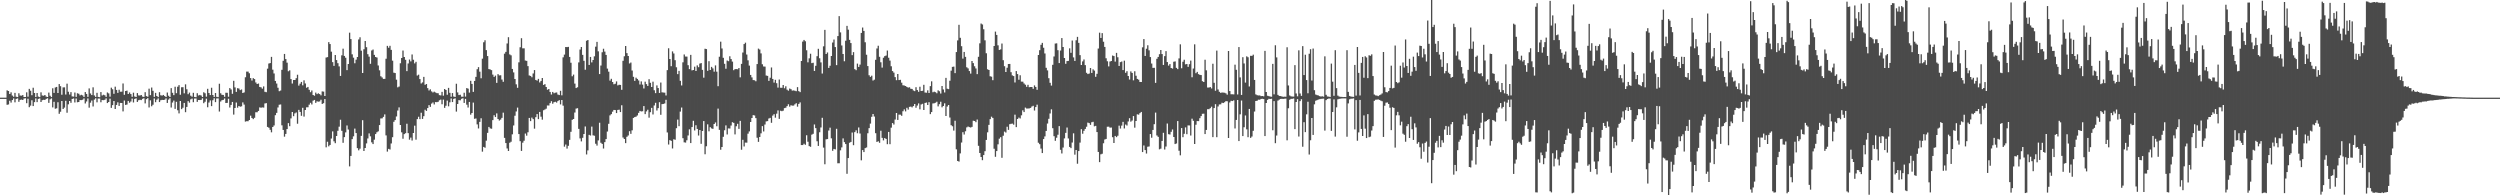 <svg xmlns="http://www.w3.org/2000/svg" width="1920" height="150"><path d="M0 75.000h1v1.000H0zM1 75.000h1v1.000H1zM2 75.000h1v1.000H2zM3 75.000h1v1.000H3zM4 75.000h1v1.000H4zM5 69.374h1v11.135H5zM6 69.900h1v10.316H6zM7 72.184h1v5.196H7zM8 70.925h1v7.886H8zM9 73.368h1v3.508H9zM10 74.284h1v1.296H10zM11 71.333h1v7.265H11zM12 74.273h1v1.674H12zM13 74.561h1v1.000H13zM14 71.621h1v6.574H14zM15 73.389h1v3.331H15zM16 73.482h1v3.021H16zM17 73.024h1v3.782H17zM18 74.474h1v1.206H18zM19 74.479h1v1.000H19zM20 70.921h1v8.332H20zM21 74.251h1v1.579H21zM22 68.269h1v14.047H22zM23 69.690h1v11.422H23zM24 73.098h1v3.906H24zM25 67.401h1v14.069H25zM26 71.441h1v7.000H26zM27 74.475h1v1.083H27zM28 71.424h1v7.007H28zM29 74.183h1v1.771H29zM30 74.585h1v1.000H30zM31 70.904h1v7.415H31zM32 73.307h1v3.639H32zM33 73.528h1v3.127H33zM34 72.953h1v3.819H34zM35 74.186h1v1.721H35zM36 74.481h1v1.000H36zM37 71.139h1v7.849H37zM38 73.527h1v2.780H38zM39 74.555h1v1.000H39zM40 67.803h1v14.690H40zM41 71.305h1v6.853H41zM42 67.161h1v16.322H42zM43 66.741h1v16.453H43zM44 71.413h1v7.104H44zM45 64.552h1v22.862H45zM46 66.196h1v19.593H46zM47 72.747h1v4.831H47zM48 67.100h1v16.588H48zM49 67.068h1v15.592H49zM50 72.607h1v4.805H50zM51 64.279h1v22.325H51zM52 70.429h1v9.683H52zM53 72.604h1v4.978H53zM54 70.749h1v8.201H54zM55 74.016h1v1.946H55zM56 74.187h1v1.453H56zM57 71.050h1v7.637H57zM58 74.399h1v1.283H58zM59 71.618h1v6.913H59zM60 72.005h1v6.321H60zM61 73.259h1v3.584H61zM62 72.800h1v4.098H62zM63 73.270h1v3.308H63zM64 74.447h1v1.105H64zM65 70.704h1v8.746H65zM66 72.134h1v5.796H66zM67 74.372h1v1.255H67zM68 67.907h1v14.795H68zM69 71.793h1v7.045H69zM70 73.025h1v4.163H70zM71 67.070h1v14.678H71zM72 73.341h1v3.174H72zM73 74.431h1v1.035H73zM74 71.274h1v7.294H74zM75 74.458h1v1.197H75zM76 74.660h1v1.000H76zM77 70.684h1v7.835H77zM78 73.294h1v3.547H78zM79 72.771h1v4.201H79zM80 73.176h1v3.470H80zM81 74.402h1v1.189H81zM82 71.004h1v8.128H82zM83 71.755h1v6.560H83zM84 74.232h1v1.526H84zM85 67.332h1v15.517H85zM86 68.550h1v12.199H86zM87 72.047h1v5.531H87zM88 66.540h1v17.177H88zM89 69.078h1v11.493H89zM90 71.345h1v7.248H90zM91 68.913h1v12.446H91zM92 70.436h1v8.595H92zM93 70.383h1v8.703H93zM94 64.108h1v21.438H94zM95 72.814h1v4.388H95zM96 69.870h1v10.699H96zM97 69.582h1v10.685H97zM98 72.170h1v5.365H98zM99 71.037h1v7.855H99zM100 72.264h1v5.734H100zM101 74.320h1v1.383H101zM102 71.164h1v7.540H102zM103 74.104h1v1.895H103zM104 74.521h1v1.000H104zM105 71.476h1v6.830H105zM106 73.291h1v3.714H106zM107 73.380h1v3.268H107zM108 72.953h1v3.926H108zM109 74.188h1v1.698H109zM110 74.470h1v1.009H110zM111 70.801h1v8.586H111zM112 73.847h1v2.299H112zM113 74.275h1v1.099H113zM114 68.087h1v14.421H114zM115 73.049h1v4.003H115zM116 67.207h1v14.422H116zM117 69.736h1v10.722H117zM118 74.376h1v1.230H118zM119 71.338h1v7.170H119zM120 73.717h1v2.834H120zM121 74.579h1v1.000H121zM122 70.811h1v7.584H122zM123 73.167h1v3.820H123zM124 73.420h1v3.273H124zM125 72.905h1v3.909H125zM126 73.804h1v2.797H126zM127 74.471h1v1.078H127zM128 71.062h1v8.010H128zM129 73.502h1v3.013H129zM130 74.482h1v1.000H130zM131 67.671h1v14.936H131zM132 71.262h1v7.498H132zM133 73.074h1v4.173H133zM134 66.629h1v16.985H134zM135 71.569h1v6.599H135zM136 66.601h1v18.101H136zM137 65.385h1v21.707H137zM138 72.771h1v4.786H138zM139 67.010h1v16.799H139zM140 66.981h1v15.742H140zM141 71.693h1v7.368H141zM142 64.761h1v21.409H142zM143 68.558h1v13.543H143zM144 72.325h1v5.325H144zM145 71.104h1v7.754H145zM146 73.493h1v2.823H146zM147 74.221h1v1.501H147zM148 71.252h1v7.262H148zM149 74.424h1v1.224H149zM150 74.643h1v1.000H150zM151 71.563h1v6.692H151zM152 73.322h1v3.465H152zM153 72.904h1v3.937H153zM154 73.354h1v3.344H154zM155 74.473h1v1.051H155zM156 70.884h1v8.376H156zM157 71.634h1v6.483H157zM158 74.226h1v1.534H158zM159 68.185h1v14.214H159zM160 71.404h1v7.325H160zM161 73.016h1v4.091H161zM162 67.368h1v14.134H162zM163 72.985h1v4.024H163zM164 74.448h1v1.003H164zM165 71.405h1v7.045H165zM166 74.349h1v1.281H166zM167 74.575h1v1.000H167zM168 64.302h1v21.350H168zM169 71.630h1v6.328H169zM170 72.823h1v4.147H170zM171 72.931h1v3.750H171zM172 74.318h1v1.300H172zM173 71.209h1v7.876H173zM174 71.295h1v7.687H174zM175 74.276h1v1.551H175zM176 67.640h1v14.934H176zM177 68.711h1v11.883H177zM178 72.035h1v6.266H178zM179 62.068h1v25.971H179zM180 67.112h1v15.814H180zM181 70.568h1v8.200H181zM182 67.759h1v14.936H182zM183 67.973h1v13.410H183zM184 69.218h1v12.768H184zM185 68.698h1v12.960H185zM186 71.418h1v7.244H186zM187 70.941h1v9.391H187zM188 59.359h1v34.052H188zM189 54.992h1v38.065H189zM190 55.010h1v38.127H190zM191 56.285h1v35.893H191zM192 59.948h1v28.905H192zM193 61.844h1v28.801H193zM194 60.002h1v31.471H194zM195 60.734h1v29.746H195zM196 63.353h1v22.850H196zM197 64.506h1v21.738H197zM198 64.166h1v21.016H198zM199 66.761h1v15.725H199zM200 67.055h1v15.675H200zM201 68.110h1v14.368H201zM202 66.375h1v16.244H202zM203 70.527h1v8.957H203zM204 70.795h1v8.423H204zM205 52.714h1v44.791H205zM206 48.804h1v49.297H206zM207 48.428h1v51.237H207zM208 43.687h1v57.922H208zM209 53.519h1v44.006H209zM210 56.396h1v39.966H210zM211 62.138h1v26.335H211zM212 64.130h1v22.555H212zM213 67.385h1v15.130H213zM214 70.027h1v10.384H214zM215 69.552h1v10.670H215zM216 53.584h1v42.658H216zM217 46.688h1v53.095H217zM218 41.431h1v63.505H218zM219 45.382h1v57.479H219zM220 48.120h1v51.010H220zM221 54.733h1v39.822H221zM222 54.027h1v42.885H222zM223 60.743h1v30.210H223zM224 64.178h1v21.827H224zM225 61.420h1v27.824H225zM226 61.438h1v25.675H226zM227 60.041h1v26.355H227zM228 57.384h1v37.645H228zM229 65.753h1v18.633H229zM230 64.278h1v21.665H230zM231 62.947h1v25.966H231zM232 65.548h1v17.233H232zM233 61.708h1v27.849H233zM234 64.089h1v20.398H234zM235 67.388h1v15.022H235zM236 66.747h1v15.613H236zM237 68.963h1v11.401H237zM238 70.816h1v8.140H238zM239 69.470h1v10.767H239zM240 72.971h1v4.353H240zM241 73.539h1v3.198H241zM242 71.138h1v7.856H242zM243 72.297h1v5.518H243zM244 71.696h1v6.405H244zM245 72.221h1v5.692H245zM246 73.235h1v3.373H246zM247 70.190h1v9.626H247zM248 70.350h1v8.900H248zM249 73.748h1v2.326H249zM250 44.203h1v68.949H250zM251 43.876h1v64.969H251zM252 32.350h1v80.054H252zM253 33.857h1v77.428H253zM254 39.672h1v66.697H254zM255 47.701h1v53.209H255zM256 50.583h1v57.973H256zM257 42.259h1v67.729H257zM258 46.124h1v58.336H258zM259 48.532h1v51.921H259zM260 50.988h1v46.271H260zM261 58.295h1v33.672H261zM262 42.500h1v57.948H262zM263 37.356h1v72.324H263zM264 42.974h1v62.359H264zM265 44.329h1v57.362H265zM266 53.873h1v42.502H266zM267 49.149h1v50.307H267zM268 25.107h1v102.665H268zM269 29.997h1v89.749H269zM270 41.749h1v65.093H270zM271 44.286h1v60.424H271zM272 48.609h1v50.139H272zM273 45.826h1v56.361H273zM274 43.772h1v69.977H274zM275 30.304h1v85.143H275zM276 28.618h1v85.554H276zM277 38.921h1v65.434H277zM278 56.057h1v36.234H278zM279 37.839h1v78.154H279zM280 31.485h1v82.179H280zM281 36.264h1v73.867H281zM282 41.646h1v64.685H282zM283 43.504h1v58.931H283zM284 48.997h1v55.702H284zM285 38.778h1v70.515H285zM286 38.027h1v72.598H286zM287 42.128h1v65.147H287zM288 43.785h1v59.160H288zM289 44.170h1v57.400H289zM290 50.256h1v50.628H290zM291 54.019h1v42.045H291zM292 58.551h1v32.450H292zM293 59.471h1v31.400H293zM294 60.608h1v29.122H294zM295 60.587h1v27.271H295zM296 45.086h1v58.875H296zM297 35.234h1v81.218H297zM298 36.671h1v77.678H298zM299 35.150h1v79.675H299zM300 38.302h1v71.888H300zM301 46.573h1v58.799H301zM302 55.832h1v37.702H302zM303 56.123h1v36.083H303zM304 61.184h1v28.236H304zM305 67.083h1v17.805H305zM306 66.468h1v16.025H306zM307 48.582h1v47.414H307zM308 44.533h1v57.112H308zM309 38.796h1v67.762H309zM310 43.783h1v59.212H310zM311 45.929h1v56.363H311zM312 54.650h1v40.360H312zM313 48.739h1v53.503H313zM314 45.711h1v61.532H314zM315 47.144h1v58.556H315zM316 41.838h1v66.067H316zM317 45.888h1v56.237H317zM318 48.711h1v47.796H318zM319 47.448h1v59.841H319zM320 58.036h1v33.470H320zM321 57.337h1v32.323H321zM322 60.701h1v30.818H322zM323 64.106h1v22.450H323zM324 63.276h1v28.041H324zM325 59.040h1v30.182H325zM326 65.135h1v19.122H326zM327 64.502h1v20.713H327zM328 67.671h1v15.320H328zM329 69.484h1v11.283H329zM330 68.632h1v13.459H330zM331 70.173h1v9.411H331zM332 71.035h1v7.644H332zM333 70.408h1v9.801H333zM334 71.037h1v7.365H334zM335 71.521h1v6.978H335zM336 71.636h1v6.561H336zM337 73.057h1v3.973H337zM338 73.286h1v3.225H338zM339 70.530h1v9.566H339zM340 73.488h1v3.019H340zM341 68.347h1v14.489H341zM342 69.129h1v12.097H342zM343 72.777h1v4.507H343zM344 67.493h1v14.161H344zM345 71.254h1v7.318H345zM346 74.312h1v1.319H346zM347 71.493h1v6.869H347zM348 74.138h1v1.806H348zM349 74.461h1v1.073H349zM350 64.298h1v21.405H350zM351 70.962h1v8.893H351zM352 73.005h1v3.893H352zM353 72.738h1v4.314H353zM354 74.220h1v1.674H354zM355 74.303h1v1.182H355zM356 71.235h1v7.833H356zM357 74.205h1v1.706H357zM358 67.647h1v12.758H358zM359 68.116h1v14.461H359zM360 71.104h1v7.199H360zM361 62.048h1v26.009H361zM362 64.468h1v22.307H362zM363 70.554h1v8.223H363zM364 62.173h1v29.054H364zM365 59.030h1v31.931H365zM366 53.139h1v42.415H366zM367 51.536h1v47.114H367zM368 55.060h1v38.547H368zM369 60.118h1v30.733H369zM370 45.034h1v71.422H370zM371 32.476h1v80.366H371zM372 30.903h1v82.560H372zM373 38.491h1v69.544H373zM374 43.056h1v58.979H374zM375 53.044h1v44.456H375zM376 53.348h1v45.242H376zM377 53.848h1v45.006H377zM378 57.298h1v34.949H378zM379 59.034h1v29.510H379zM380 58.039h1v31.855H380zM381 63.653h1v23.446H381zM382 56.915h1v34.490H382zM383 57.895h1v34.655H383zM384 57.780h1v34.068H384zM385 61.087h1v29.442H385zM386 62.836h1v23.710H386zM387 41.192h1v64.676H387zM388 39.832h1v70.052H388zM389 33.372h1v80.652H389zM390 28.561h1v87.390H390zM391 41.783h1v67.838H391zM392 42.498h1v66.351H392zM393 52.916h1v50.236H393zM394 55.618h1v40.756H394zM395 60.679h1v28.191H395zM396 64.787h1v20.835H396zM397 67.433h1v15.221H397zM398 47.887h1v55.070H398zM399 36.306h1v72.114H399zM400 29.328h1v86.583H400zM401 37.130h1v72.458H401zM402 37.135h1v70.971H402zM403 46.481h1v56.059H403zM404 46.756h1v57.412H404zM405 50.803h1v50.798H405zM406 57.965h1v32.583H406zM407 58.312h1v34.725H407zM408 59.338h1v30.964H408zM409 56.396h1v35.084H409zM410 53.819h1v44.984H410zM411 61.388h1v28.638H411zM412 61.922h1v25.662H412zM413 60.560h1v30.924H413zM414 63.323h1v22.649H414zM415 62.173h1v27.450H415zM416 59.925h1v31.969H416zM417 65.223h1v19.474H417zM418 64.611h1v19.520H418zM419 66.833h1v16.630H419zM420 68.920h1v12.057H420zM421 68.348h1v12.687H421zM422 70.589h1v8.614H422zM423 72.616h1v5.117H423zM424 70.595h1v9.068H424zM425 71.616h1v6.855H425zM426 71.164h1v6.994H426zM427 71.026h1v7.772H427zM428 72.619h1v5.008H428zM429 72.995h1v3.903H429zM430 69.714h1v10.449H430zM431 73.216h1v3.573H431zM432 44.044h1v37.085H432zM433 41.948h1v70.691H433zM434 36.072h1v74.947H434zM435 36.209h1v77.921H435zM436 35.983h1v75.998H436zM437 43.700h1v63.704H437zM438 48.198h1v53.000H438zM439 58.591h1v33.425H439zM440 57.299h1v34.085H440zM441 64.206h1v22.206H441zM442 67.622h1v15.793H442zM443 67.010h1v16.108H443zM444 47.909h1v51.049H444zM445 38.027h1v68.282H445zM446 36.071h1v72.548H446zM447 42.147h1v63.663H447zM448 46.715h1v56.181H448zM449 53.556h1v43.558H449zM450 31.279h1v87.356H450zM451 30.702h1v84.794H451zM452 49.889h1v53.697H452zM453 43.721h1v60.381H453zM454 47.911h1v49.321H454zM455 46.082h1v57.848H455zM456 43.250h1v60.980H456zM457 35.823h1v74.564H457zM458 32.161h1v79.683H458zM459 39.427h1v68.379H459zM460 56.903h1v37.357H460zM461 50.348h1v59.247H461zM462 40.134h1v70.403H462zM463 37.437h1v76.633H463zM464 39.645h1v69.497H464zM465 42.176h1v64.635H465zM466 52.689h1v48.322H466zM467 55.017h1v40.077H467zM468 61.927h1v26.689H468zM469 60.539h1v27.125H469zM470 62.976h1v22.798H470zM471 64.714h1v19.738H471zM472 64.296h1v20.220H472zM473 62.525h1v24.320H473zM474 65.591h1v18.858H474zM475 65.078h1v19.141H475zM476 65.246h1v20.803H476zM477 68.962h1v11.888H477zM478 46.704h1v58.942H478zM479 43.192h1v63.563H479zM480 35.345h1v74.585H480zM481 40.815h1v64.227H481zM482 43.023h1v61.035H482zM483 48.762h1v51.980H483zM484 48.005h1v54.779H484zM485 54.182h1v45.930H485zM486 58.964h1v31.619H486zM487 62.114h1v27.777H487zM488 59.659h1v29.924H488zM489 60.598h1v28.066H489zM490 61.791h1v24.873H490zM491 64.872h1v20.302H491zM492 62.530h1v23.056H492zM493 64.971h1v20.470H493zM494 67.922h1v13.561H494zM495 62.745h1v24.907H495zM496 64.604h1v20.952H496zM497 65.976h1v18.278H497zM498 60.829h1v29.552H498zM499 63.579h1v22.609H499zM500 66.838h1v15.982H500zM501 62.717h1v25.190H501zM502 69.330h1v11.659H502zM503 71.537h1v7.409H503zM504 65.607h1v19.285H504zM505 67.633h1v15.438H505zM506 71.390h1v7.089H506zM507 63.409h1v24.751H507zM508 70.907h1v9.073H508zM509 71.063h1v8.734H509zM510 71.157h1v8.329H510zM511 73.305h1v3.355H511zM512 53.857h1v47.899H512zM513 37.057h1v73.931H513zM514 45.333h1v62.276H514zM515 50.825h1v57.358H515zM516 39.489h1v74.523H516zM517 41.072h1v65.893H517zM518 46.242h1v61.084H518zM519 51.671h1v46.781H519zM520 56.921h1v34.929H520zM521 54.450h1v42.449H521zM522 62.045h1v23.664H522zM523 65.614h1v16.989H523zM524 47.875h1v58.238H524zM525 41.804h1v67.497H525zM526 43.417h1v66.079H526zM527 43.464h1v64.261H527zM528 50.053h1v53.984H528zM529 53.100h1v46.219H529zM530 42.116h1v67.739H530zM531 54.050h1v43.558H531zM532 53.757h1v39.023H532zM533 51.176h1v49.046H533zM534 54.547h1v41.636H534zM535 50.217h1v48.780H535zM536 51.630h1v52.445H536zM537 48.836h1v51.017H537zM538 48.424h1v62.026H538zM539 53.664h1v46.968H539zM540 59.647h1v33.351H540zM541 37.445h1v81.044H541zM542 37.673h1v74.640H542zM543 54.382h1v41.111H543zM544 46.992h1v53.872H544zM545 53.735h1v43.934H545zM546 51.364h1v47.232H546zM547 52.531h1v46.439H547zM548 55.049h1v40.188H548zM549 50.240h1v43.800H549zM550 55.052h1v41.940H550zM551 66.224h1v17.196H551zM552 43.547h1v56.209H552zM553 32.014h1v82.989H553zM554 37.223h1v75.683H554zM555 44.399h1v60.660H555zM556 49.014h1v51.005H556zM557 52.770h1v43.516H557zM558 46.475h1v56.770H558zM559 46.981h1v51.614H559zM560 43.195h1v55.528H560zM561 45.338h1v51.091H561zM562 47.293h1v46.540H562zM563 53.904h1v40.439H563zM564 53.099h1v50.107H564zM565 53.027h1v43.951H565zM566 53.208h1v41.884H566zM567 52.232h1v46.761H567zM568 59.383h1v33.445H568zM569 49.046h1v65.935H569zM570 40.321h1v67.055H570zM571 33.829h1v78.682H571zM572 32.760h1v76.752H572zM573 41.892h1v67.698H573zM574 46.356h1v56.310H574zM575 50.392h1v50.508H575zM576 57.573h1v36.103H576zM577 59.463h1v31.178H577zM578 61.488h1v26.959H578zM579 61.625h1v27.044H579zM580 62.421h1v28.301H580zM581 49.181h1v56.600H581zM582 37.321h1v71.633H582zM583 38.019h1v67.214H583zM584 41.012h1v61.412H584zM585 49.379h1v47.495H585zM586 51.058h1v49.926H586zM587 51.138h1v44.513H587zM588 58.021h1v35.235H588zM589 58.263h1v34.781H589zM590 62.100h1v28.957H590zM591 59.676h1v30.843H591zM592 51.811h1v42.514H592zM593 60.638h1v28.120H593zM594 63.458h1v24.237H594zM595 61.263h1v29.103H595zM596 63.910h1v23.393H596zM597 67.257h1v17.533H597zM598 61.056h1v30.228H598zM599 67.358h1v17.673H599zM600 67.441h1v17.958H600zM601 65.300h1v19.685H601zM602 67.780h1v15.281H602zM603 66.243h1v16.499H603zM604 68.841h1v12.679H604zM605 69.634h1v10.440H605zM606 67.977h1v13.965H606zM607 68.495h1v12.372H607zM608 69.564h1v11.595H608zM609 69.450h1v11.670H609zM610 69.699h1v10.448H610zM611 70.059h1v9.183H611zM612 66.940h1v15.005H612zM613 69.975h1v9.863H613zM614 70.747h1v7.917H614zM615 46.844h1v64.581H615zM616 31.949h1v79.466H616zM617 30.688h1v79.699H617zM618 31.695h1v79.493H618zM619 38.624h1v65.244H619zM620 47.867h1v60.964H620zM621 44.790h1v67.446H621zM622 41.256h1v71.503H622zM623 48.477h1v54.938H623zM624 48.167h1v54.594H624zM625 54.473h1v41.134H625zM626 50.544h1v47.852H626zM627 43.141h1v65.348H627zM628 37.469h1v74.627H628zM629 44.742h1v56.814H629zM630 47.940h1v49.933H630zM631 56.449h1v34.026H631zM632 35.569h1v77.808H632zM633 22.924h1v103.228H633zM634 41.475h1v65.548H634zM635 40.312h1v66.498H635zM636 52.150h1v48.105H636zM637 50.477h1v47.583H637zM638 42.989h1v63.254H638zM639 32.654h1v83.143H639zM640 30.336h1v84.032H640zM641 36.164h1v78.571H641zM642 50.046h1v48.857H642zM643 27.691h1v97.723H643zM644 12.372h1v112.994H644zM645 24.907h1v90.525H645zM646 34.934h1v78.283H646zM647 41.456h1v64.856H647zM648 47.068h1v62.115H648zM649 31.266h1v79.381H649zM650 19.841h1v113.642H650zM651 22.794h1v98.610H651zM652 30.638h1v78.985H652zM653 33.085h1v75.908H653zM654 42.326h1v59.443H654zM655 40.039h1v71.455H655zM656 53.109h1v48.394H656zM657 53.896h1v46.222H657zM658 48.841h1v53.506H658zM659 51.383h1v46.508H659zM660 49.618h1v52.917H660zM661 25.302h1v97.844H661zM662 21.137h1v94.128H662zM663 23.763h1v93.019H663zM664 32.471h1v81.295H664zM665 42.024h1v71.204H665zM666 50.763h1v51.563H666zM667 57.828h1v40.572H667zM668 59.013h1v35.928H668zM669 58.108h1v31.573H669zM670 61.834h1v25.698H670zM671 61.199h1v28.280H671zM672 45.926h1v56.364H672zM673 37.227h1v71.791H673zM674 35.103h1v73.385H674zM675 43.606h1v66.052H675zM676 47.824h1v52.566H676zM677 51.903h1v53.998H677zM678 44.319h1v63.509H678zM679 43.091h1v62.946H679zM680 42.662h1v64.062H680zM681 38.800h1v71.949H681zM682 44.334h1v57.015H682zM683 46.540h1v64.193H683zM684 50.900h1v47.134H684zM685 54.582h1v39.913H685zM686 55.764h1v39.897H686zM687 59.221h1v32.589H687zM688 61.573h1v25.230H688zM689 56.815h1v35.300H689zM690 61.502h1v26.529H690zM691 61.305h1v26.781H691zM692 63.472h1v25.439H692zM693 65.483h1v19.988H693zM694 65.714h1v18.289H694zM695 66.071h1v19.489H695zM696 66.760h1v16.006H696zM697 67.302h1v16.871H697zM698 67.045h1v15.052H698zM699 68.126h1v13.753H699zM700 68.281h1v14.221H700zM701 69.479h1v11.981H701zM702 69.998h1v9.879H702zM703 66.956h1v15.796H703zM704 69.188h1v11.840H704zM705 70.479h1v8.936H705zM706 66.610h1v17.370H706zM707 69.884h1v10.351H707zM708 69.723h1v9.994H708zM709 65.144h1v19.327H709zM710 71.054h1v8.006H710zM711 71.236h1v7.536H711zM712 69.363h1v11.259H712zM713 71.424h1v7.070H713zM714 66.168h1v21.474H714zM715 62.482h1v23.592H715zM716 70.851h1v8.619H716zM717 70.382h1v8.926H717zM718 70.793h1v8.105H718zM719 71.652h1v6.475H719zM720 69.389h1v12.323H720zM721 70.067h1v9.958H721zM722 71.828h1v6.300H722zM723 66.072h1v16.365H723zM724 68.704h1v12.699H724zM725 71.015h1v8.354H725zM726 59.804h1v29.274H726zM727 68.140h1v13.683H727zM728 68.467h1v12.170H728zM729 61.983h1v28.257H729zM730 54.252h1v41.924H730zM731 51.354h1v45.622H731zM732 51.134h1v49.176H732zM733 56.179h1v36.538H733zM734 39.974h1v74.691H734zM735 31.048h1v92.585H735zM736 19.024h1v105.092H736zM737 29.050h1v88.762H737zM738 35.506h1v73.974H738zM739 44.984h1v56.552H739zM740 39.901h1v63.414H740zM741 43.683h1v57.147H741zM742 51.673h1v46.157H742zM743 52.538h1v44.617H743zM744 54.593h1v43.057H744zM745 56.544h1v41.415H745zM746 46.829h1v50.612H746zM747 48.486h1v44.255H747zM748 50.882h1v42.062H748zM749 52.606h1v41.253H749zM750 56.944h1v34.847H750zM751 43.613h1v68.362H751zM752 33.290h1v84.224H752zM753 18.071h1v102.484H753zM754 18.811h1v104.238H754zM755 22.471h1v96.616H755zM756 30.997h1v85.136H756zM757 40.930h1v66.554H757zM758 53.195h1v48.450H758zM759 53.764h1v42.137H759zM760 58.549h1v32.930H760zM761 58.859h1v30.752H761zM762 61.591h1v28.959H762zM763 35.317h1v78.928H763zM764 24.281h1v96.136H764zM765 26.845h1v89.158H765zM766 34.827h1v76.039H766zM767 38.373h1v68.137H767zM768 37.962h1v67.409H768zM769 33.420h1v87.781H769zM770 46.210h1v58.053H770zM771 50.853h1v50.222H771zM772 55.290h1v46.490H772zM773 52.014h1v45.324H773zM774 49.155h1v50.590H774zM775 49.105h1v46.266H775zM776 55.427h1v39.661H776zM777 57.890h1v37.060H777zM778 58.442h1v37.296H778zM779 63.323h1v24.716H779zM780 54.576h1v43.066H780zM781 56.899h1v34.484H781zM782 61.246h1v29.097H782zM783 57.814h1v33.170H783zM784 62.673h1v25.906H784zM785 62.741h1v21.972H785zM786 64.125h1v21.952H786zM787 65.083h1v17.578H787zM788 66.657h1v16.709H788zM789 65.145h1v18.231H789zM790 66.962h1v16.275H790zM791 66.820h1v16.049H791zM792 66.795h1v15.015H792zM793 68.206h1v13.055H793zM794 65.578h1v19.299H794zM795 66.750h1v15.463H795zM796 68.984h1v11.414H796zM797 42.225h1v67.397H797zM798 38.571h1v72.187H798zM799 34.383h1v79.765H799zM800 32.908h1v84.624H800zM801 36.674h1v70.144H801zM802 41.062h1v63.694H802zM803 52.077h1v48.461H803zM804 54.070h1v40.787H804zM805 60.035h1v31.218H805zM806 63.579h1v23.557H806zM807 65.750h1v18.240H807zM808 49.754h1v48.694H808zM809 43.383h1v61.214H809zM810 33.433h1v74.710H810zM811 33.260h1v72.498H811zM812 38.542h1v64.955H812zM813 48.428h1v48.424H813zM814 38.811h1v76.235H814zM815 29.244h1v88.600H815zM816 36.093h1v77.207H816zM817 44.533h1v61.780H817zM818 48.992h1v53.041H818zM819 46.914h1v51.049H819zM820 46.740h1v59.580H820zM821 37.097h1v75.734H821zM822 40.569h1v73.173H822zM823 31.144h1v78.347H823zM824 44.077h1v58.334H824zM825 46.822h1v71.938H825zM826 30.902h1v84.307H826zM827 28.325h1v97.399H827zM828 32.936h1v83.073H828zM829 42.344h1v67.171H829zM830 49.915h1v49.323H830zM831 47.154h1v55.573H831zM832 45.692h1v54.760H832zM833 50.044h1v48.986H833zM834 55.935h1v41.381H834zM835 56.904h1v37.238H835zM836 56.457h1v38.111H836zM837 52.207h1v43.699H837zM838 56.038h1v37.863H838zM839 53.224h1v40.336H839zM840 54.212h1v42.796H840zM841 59.005h1v37.681H841zM842 56.679h1v44.730H842zM843 37.265h1v79.410H843zM844 25.108h1v99.426H844zM845 29.120h1v89.407H845zM846 25.449h1v92.629H846zM847 32.047h1v77.987H847zM848 36.028h1v71.128H848zM849 44.766h1v61.919H849zM850 47.063h1v50.282H850zM851 50.984h1v46.275H851zM852 47.258h1v50.800H852zM853 46.858h1v51.074H853zM854 42.637h1v62.738H854zM855 43.080h1v66.728H855zM856 47.323h1v57.093H856zM857 40.589h1v64.733H857zM858 44.004h1v60.259H858zM859 50.662h1v45.842H859zM860 47.705h1v50.996H860zM861 47.283h1v49.158H861zM862 53.814h1v39.803H862zM863 46.595h1v52.071H863zM864 55.896h1v39.736H864zM865 54.689h1v41.713H865zM866 58.353h1v34.940H866zM867 61.108h1v29.650H867zM868 54.857h1v38.567H868zM869 56.000h1v36.590H869zM870 61.693h1v27.461H870zM871 54.731h1v43.331H871zM872 58.141h1v34.790H872zM873 60.617h1v27.196H873zM874 61.203h1v26.872H874zM875 62.919h1v23.970H875zM876 62.986h1v22.989H876zM877 36.332h1v80.454H877zM878 30.008h1v81.685H878zM879 42.951h1v72.277H879zM880 37.452h1v80.453H880zM881 34.742h1v77.950H881zM882 38.649h1v73.841H882zM883 43.828h1v59.135H883zM884 48.776h1v57.021H884zM885 52.119h1v47.656H885zM886 52.075h1v43.328H886zM887 63.626h1v22.841H887zM888 45.172h1v58.890H888zM889 43.739h1v61.349H889zM890 41.603h1v73.064H890zM891 38.397h1v75.764H891zM892 41.513h1v66.704H892zM893 49.872h1v52.137H893zM894 43.092h1v71.731H894zM895 39.253h1v73.280H895zM896 47.681h1v47.211H896zM897 50.365h1v52.694H897zM898 49.181h1v54.159H898zM899 52.202h1v49.008H899zM900 52.694h1v46.736H900zM901 47.406h1v57.797H901zM902 47.143h1v63.477H902zM903 52.142h1v58.048H903zM904 53.069h1v39.932H904zM905 44.853h1v70.906H905zM906 34.068h1v85.219H906zM907 52.445h1v45.926H907zM908 47.394h1v57.952H908zM909 45.893h1v56.857H909zM910 49.398h1v48.454H910zM911 49.144h1v53.900H911zM912 51.362h1v44.932H912zM913 49.303h1v47.043H913zM914 46.538h1v57.547H914zM915 59.357h1v31.783H915zM916 52.615h1v40.166H916zM917 34.054h1v76.536H917zM918 56.242h1v39.553H918zM919 55.187h1v37.809H919zM920 56.927h1v36.118H920zM921 57.478h1v33.322H921zM922 57.658h1v31.467H922zM923 62.365h1v25.042H923zM924 62.996h1v24.277H924zM925 45.870h1v57.073H925zM926 54.034h1v45.777H926zM927 67.219h1v16.647H927zM928 67.231h1v16.634H928zM929 66.852h1v16.262H929zM930 67.926h1v13.998H930zM931 48.949h1v56.357H931zM932 63.613h1v19.382H932zM933 69.689h1v10.330H933zM934 38.880h1v66.510H934zM935 68.714h1v13.027H935zM936 70.485h1v9.766H936zM937 71.321h1v8.799H937zM938 71.026h1v7.897H938zM939 71.105h1v8.066H939zM940 71.210h1v7.343H940zM941 71.673h1v6.001H941zM942 72.703h1v5.058H942zM943 39.183h1v66.810H943zM944 69.923h1v8.767H944zM945 72.397h1v5.033H945zM946 72.394h1v5.207H946zM947 72.521h1v4.534H947zM948 49.685h1v48.987H948zM949 53.597h1v38.529H949zM950 72.535h1v4.250H950zM951 36.159h1v72.188H951zM952 59.466h1v28.331H952zM953 72.884h1v4.346H953zM954 43.948h1v60.574H954zM955 48.745h1v48.999H955zM956 63.413h1v25.252H956zM957 43.271h1v56.073H957zM958 43.989h1v61.375H958zM959 66.394h1v17.259H959zM960 42.854h1v63.014H960zM961 42.923h1v61.950H961zM962 41.974h1v58.474H962zM963 61.387h1v24.287H963zM964 72.516h1v5.036H964zM965 73.105h1v4.277H965zM966 73.301h1v3.258H966zM967 73.270h1v3.315H967zM968 73.833h1v2.163H968zM969 73.721h1v2.170H969zM970 73.992h1v2.088H970zM971 39.055h1v65.445H971zM972 70.639h1v8.463H972zM973 73.533h1v3.184H973zM974 73.852h1v2.002H974zM975 74.134h1v1.880H975zM976 74.297h1v1.551H976zM977 49.046h1v51.011H977zM978 72.462h1v5.215H978zM979 34.785h1v75.171H979zM980 44.091h1v60.013H980zM981 72.848h1v4.437H981zM982 73.660h1v2.821H982zM983 73.796h1v2.199H983zM984 74.068h1v1.816H984zM985 74.343h1v1.632H985zM986 74.240h1v1.568H986zM987 74.287h1v1.439H987zM988 36.302h1v71.461H988zM989 65.620h1v17.538H989zM990 73.317h1v3.300H990zM991 73.983h1v1.932H991zM992 74.163h1v1.723H992zM993 74.172h1v1.448H993zM994 50.007h1v49.163H994zM995 71.798h1v6.521H995zM996 74.005h1v2.125H996zM997 38.650h1v66.232H997zM998 71.771h1v5.899H998zM999 73.629h1v2.563H999zM1000 35.443h1v77.248H1000zM1001 57.629h1v36.237H1001zM1002 42.016h1v59.480H1002zM1003 61.484h1v26.342H1003zM1004 71.611h1v6.506H1004zM1005 41.244h1v77.417H1005zM1006 37.766h1v69.956H1006zM1007 61.859h1v28.787H1007zM1008 37.277h1v66.328H1008zM1009 69.263h1v10.852H1009zM1010 72.586h1v4.792H1010zM1011 73.078h1v3.802H1011zM1012 73.302h1v3.123H1012zM1013 73.836h1v2.368H1013zM1014 74.124h1v1.811H1014zM1015 73.933h1v1.899H1015zM1016 74.228h1v1.479H1016zM1017 43.261h1v57.031H1017zM1018 72.806h1v4.073H1018zM1019 74.090h1v1.964H1019zM1020 74.191h1v1.509H1020zM1021 74.440h1v1.209H1021zM1022 48.865h1v51.622H1022zM1023 62.744h1v23.262H1023zM1024 73.569h1v2.744H1024zM1025 38.553h1v66.349H1025zM1026 67.691h1v14.743H1026zM1027 73.432h1v2.878H1027zM1028 74.116h1v1.813H1028zM1029 74.318h1v1.461H1029zM1030 74.382h1v1.263H1030zM1031 74.530h1v1.018H1031zM1032 74.484h1v1.094H1032zM1033 74.568h1v1.000H1033zM1034 38.548h1v66.443H1034zM1035 70.536h1v8.865H1035zM1036 73.674h1v2.619H1036zM1037 74.146h1v1.661H1037zM1038 74.295h1v1.485H1038zM1039 74.386h1v1.160H1039zM1040 49.856h1v49.511H1040zM1041 73.403h1v3.500H1041zM1042 36.082h1v72.005H1042zM1043 55.942h1v45.725H1043zM1044 73.320h1v3.446H1044zM1045 48.277h1v50.748H1045zM1046 43.742h1v60.705H1046zM1047 59.711h1v28.920H1047zM1048 43.187h1v55.606H1048zM1049 44.133h1v61.886H1049zM1050 60.012h1v27.620H1050zM1051 42.450h1v62.937H1051zM1052 42.830h1v62.104H1052zM1053 41.729h1v58.505H1053zM1054 58.400h1v38.479H1054zM1055 72.578h1v4.818H1055zM1056 73.263h1v3.339H1056zM1057 73.408h1v3.091H1057zM1058 73.814h1v2.531H1058zM1059 73.125h1v3.632H1059zM1060 72.617h1v4.695H1060zM1061 71.752h1v6.034H1061zM1062 39.941h1v65.213H1062zM1063 67.025h1v14.155H1063zM1064 70.731h1v8.100H1064zM1065 70.977h1v7.699H1065zM1066 69.925h1v9.935H1066zM1067 67.544h1v15.218H1067zM1068 50.434h1v49.526H1068zM1069 67.867h1v14.498H1069zM1070 67.481h1v15.412H1070zM1071 34.953h1v78.430H1071zM1072 62.982h1v25.594H1072zM1073 63.907h1v22.016H1073zM1074 63.225h1v25.374H1074zM1075 50.486h1v45.756H1075zM1076 59.624h1v33.838H1076zM1077 47.987h1v54.666H1077zM1078 51.865h1v51.653H1078zM1079 30.314h1v78.533H1079zM1080 50.697h1v46.207H1080zM1081 55.997h1v39.315H1081zM1082 45.179h1v60.803H1082zM1083 58.216h1v31.432H1083zM1084 55.027h1v44.180H1084zM1085 43.518h1v63.961H1085zM1086 51.490h1v43.213H1086zM1087 54.378h1v43.474H1087zM1088 40.414h1v69.986H1088zM1089 43.043h1v66.123H1089zM1090 35.053h1v78.051H1090zM1091 35.351h1v86.535H1091zM1092 44.137h1v66.104H1092zM1093 37.427h1v79.089H1093zM1094 41.737h1v67.969H1094zM1095 47.237h1v61.484H1095zM1096 15.748h1v109.092H1096zM1097 33.656h1v79.035H1097zM1098 58.307h1v32.409H1098zM1099 0.000h1v140.715H1099zM1100 20.782h1v102.141H1100zM1101 19.042h1v98.288H1101zM1102 33.578h1v76.041H1102zM1103 39.983h1v68.188H1103zM1104 31.541h1v81.663H1104zM1105 41.931h1v62.432H1105zM1106 45.646h1v67.367H1106zM1107 51.348h1v56.368H1107zM1108 39.953h1v69.609H1108zM1109 56.320h1v43.188H1109zM1110 54.579h1v42.142H1110zM1111 48.560h1v55.115H1111zM1112 55.805h1v41.370H1112zM1113 56.857h1v46.836H1113zM1114 59.719h1v35.733H1114zM1115 59.098h1v34.614H1115zM1116 18.232h1v115.904H1116zM1117 20.855h1v105.817H1117zM1118 42.697h1v88.790H1118zM1119 39.489h1v75.877H1119zM1120 45.669h1v63.193H1120zM1121 46.536h1v60.666H1121zM1122 51.519h1v52.650H1122zM1123 56.485h1v39.030H1123zM1124 60.191h1v28.415H1124zM1125 64.143h1v27.452H1125zM1126 62.871h1v24.384H1126zM1127 53.668h1v43.151H1127zM1128 37.468h1v90.809H1128zM1129 21.158h1v107.459H1129zM1130 37.501h1v85.802H1130zM1131 31.888h1v71.113H1131zM1132 55.082h1v45.188H1132zM1133 43.666h1v82.715H1133zM1134 42.713h1v70.189H1134zM1135 56.295h1v50.898H1135zM1136 56.698h1v41.724H1136zM1137 56.153h1v38.036H1137zM1138 58.540h1v28.155H1138zM1139 34.406h1v72.619H1139zM1140 46.435h1v47.022H1140zM1141 62.587h1v30.416H1141zM1142 60.909h1v31.219H1142zM1143 65.117h1v26.312H1143zM1144 41.199h1v70.636H1144zM1145 41.477h1v66.887H1145zM1146 56.293h1v35.844H1146zM1147 56.739h1v35.904H1147zM1148 62.041h1v31.381H1148zM1149 63.464h1v22.970H1149zM1150 62.392h1v20.982H1150zM1151 68.776h1v13.546H1151zM1152 70.757h1v8.383H1152zM1153 63.725h1v19.561H1153zM1154 69.199h1v12.920H1154zM1155 71.677h1v6.356H1155zM1156 49.398h1v43.689H1156zM1157 72.137h1v6.719H1157zM1158 73.402h1v3.202H1158zM1159 64.529h1v17.674H1159zM1160 73.263h1v3.157H1160zM1161 50.402h1v56.939H1161zM1162 18.200h1v115.392H1162zM1163 18.951h1v106.704H1163zM1164 28.278h1v94.248H1164zM1165 39.311h1v70.656H1165zM1166 45.316h1v63.561H1166zM1167 46.358h1v63.746H1167zM1168 42.751h1v68.463H1168zM1169 47.221h1v57.794H1169zM1170 46.085h1v58.168H1170zM1171 50.058h1v46.293H1171zM1172 55.163h1v37.800H1172zM1173 48.506h1v50.540H1173zM1174 40.127h1v68.828H1174zM1175 37.073h1v71.566H1175zM1176 47.083h1v52.578H1176zM1177 51.602h1v44.867H1177zM1178 58.068h1v34.120H1178zM1179 5.178h1v142.530H1179zM1180 2.456h1v145.363H1180zM1181 39.987h1v82.416H1181zM1182 32.610h1v92.366H1182zM1183 30.618h1v86.521H1183zM1184 40.457h1v78.744H1184zM1185 36.226h1v89.870H1185zM1186 32.357h1v89.125H1186zM1187 28.859h1v87.637H1187zM1188 42.962h1v67.054H1188zM1189 49.730h1v50.341H1189zM1190 0.678h1v146.218H1190zM1191 19.615h1v128.169H1191zM1192 11.804h1v105.893H1192zM1193 30.811h1v96.999H1193zM1194 17.958h1v103.836H1194zM1195 27.020h1v88.404H1195zM1196 26.515h1v95.999H1196zM1197 30.834h1v96.263H1197zM1198 37.854h1v82.818H1198zM1199 40.565h1v76.650H1199zM1200 45.046h1v71.164H1200zM1201 41.958h1v68.611H1201zM1202 39.551h1v67.894H1202zM1203 48.081h1v55.973H1203zM1204 48.299h1v50.541H1204zM1205 52.216h1v49.960H1205zM1206 53.375h1v49.349H1206zM1207 11.852h1v136.559H1207zM1208 3.390h1v144.510H1208zM1209 24.162h1v105.448H1209zM1210 36.639h1v88.221H1210zM1211 38.548h1v86.368H1211zM1212 42.674h1v73.611H1212zM1213 49.772h1v56.262H1213zM1214 53.097h1v46.572H1214zM1215 55.717h1v41.840H1215zM1216 59.634h1v31.836H1216zM1217 60.046h1v26.060H1217zM1218 54.111h1v40.399H1218zM1219 35.186h1v92.076H1219zM1220 18.312h1v107.964H1220zM1221 38.934h1v92.999H1221zM1222 33.178h1v68.284H1222zM1223 50.365h1v47.329H1223zM1224 46.824h1v77.217H1224zM1225 35.251h1v94.516H1225zM1226 38.767h1v95.181H1226zM1227 35.374h1v88.547H1227zM1228 34.045h1v82.476H1228zM1229 45.864h1v59.891H1229zM1230 46.551h1v53.261H1230zM1231 44.999h1v49.393H1231zM1232 54.556h1v42.218H1232zM1233 50.000h1v48.181H1233zM1234 52.692h1v40.577H1234zM1235 28.552h1v68.703H1235zM1236 21.906h1v105.808H1236zM1237 29.486h1v103.199H1237zM1238 40.542h1v64.411H1238zM1239 40.098h1v73.705H1239zM1240 32.359h1v76.641H1240zM1241 42.784h1v68.937H1241zM1242 53.059h1v44.989H1242zM1243 59.814h1v35.351H1243zM1244 57.727h1v36.557H1244zM1245 60.105h1v30.088H1245zM1246 63.295h1v22.251H1246zM1247 49.394h1v42.528H1247zM1248 68.327h1v16.321H1248zM1249 66.257h1v16.151H1249zM1250 62.936h1v22.298H1250zM1251 65.437h1v16.736H1251zM1252 65.876h1v18.633H1252zM1253 39.851h1v69.031H1253zM1254 40.715h1v66.170H1254zM1255 55.066h1v37.955H1255zM1256 60.765h1v30.786H1256zM1257 57.600h1v30.881H1257zM1258 64.801h1v18.969H1258zM1259 65.347h1v18.552H1259zM1260 66.172h1v17.674H1260zM1261 63.098h1v23.931H1261zM1262 56.442h1v35.649H1262zM1263 67.055h1v15.367H1263zM1264 24.004h1v105.987H1264zM1265 21.667h1v119.268H1265zM1266 25.066h1v100.291H1266zM1267 48.135h1v59.114H1267zM1268 40.135h1v73.521H1268zM1269 39.025h1v75.715H1269zM1270 45.773h1v63.084H1270zM1271 56.575h1v42.636H1271zM1272 68.091h1v13.250H1272zM1273 59.203h1v36.255H1273zM1274 67.295h1v14.339H1274zM1275 44.654h1v64.002H1275zM1276 15.217h1v132.269H1276zM1277 7.380h1v113.695H1277zM1278 35.426h1v86.335H1278zM1279 28.143h1v95.008H1279zM1280 33.243h1v89.921H1280zM1281 14.664h1v135.336H1281zM1282 15.885h1v129.300H1282zM1283 20.751h1v103.450H1283zM1284 24.735h1v107.035H1284zM1285 43.034h1v83.493H1285zM1286 45.187h1v73.735H1286zM1287 43.822h1v70.048H1287zM1288 50.741h1v62.232H1288zM1289 47.567h1v57.274H1289zM1290 52.211h1v56.253H1290zM1291 43.585h1v61.036H1291zM1292 49.160h1v53.987H1292zM1293 43.719h1v72.668H1293zM1294 59.063h1v41.404H1294zM1295 59.554h1v37.316H1295zM1296 56.059h1v44.522H1296zM1297 61.289h1v30.730H1297zM1298 35.673h1v88.561H1298zM1299 13.782h1v133.997H1299zM1300 24.960h1v117.879H1300zM1301 37.081h1v89.664H1301zM1302 30.032h1v101.409H1302zM1303 35.707h1v80.555H1303zM1304 42.288h1v71.254H1304zM1305 52.733h1v49.188H1305zM1306 52.924h1v43.575H1306zM1307 57.790h1v34.622H1307zM1308 62.587h1v27.075H1308zM1309 62.789h1v25.011H1309zM1310 32.843h1v100.625H1310zM1311 10.376h1v121.453H1311zM1312 32.579h1v107.219H1312zM1313 25.293h1v99.596H1313zM1314 44.882h1v62.193H1314zM1315 43.341h1v65.203H1315zM1316 36.874h1v89.163H1316zM1317 50.762h1v63.593H1317zM1318 54.414h1v48.745H1318zM1319 51.604h1v45.862H1319zM1320 53.875h1v36.878H1320zM1321 31.696h1v78.794H1321zM1322 44.388h1v52.776H1322zM1323 54.644h1v42.053H1323zM1324 59.104h1v35.517H1324zM1325 63.424h1v30.203H1325zM1326 66.354h1v15.726H1326zM1327 39.194h1v72.355H1327zM1328 55.578h1v41.282H1328zM1329 54.023h1v39.305H1329zM1330 59.323h1v35.307H1330zM1331 62.605h1v25.527H1331zM1332 61.932h1v22.578H1332zM1333 66.575h1v16.201H1333zM1334 68.383h1v14.621H1334zM1335 63.936h1v19.502H1335zM1336 68.910h1v13.928H1336zM1337 71.696h1v6.651H1337zM1338 48.708h1v44.902H1338zM1339 52.782h1v32.575H1339zM1340 72.494h1v5.266H1340zM1341 64.871h1v17.807H1341zM1342 72.903h1v5.083H1342zM1343 73.306h1v2.892H1343zM1344 0.945h1v144.542H1344zM1345 19.481h1v128.476H1345zM1346 9.315h1v134.641H1346zM1347 15.361h1v124.111H1347zM1348 24.764h1v103.088H1348zM1349 26.497h1v90.690H1349zM1350 45.001h1v60.594H1350zM1351 49.039h1v63.976H1351zM1352 53.089h1v52.511H1352zM1353 53.771h1v51.905H1353zM1354 56.256h1v46.340H1354zM1355 43.782h1v63.691H1355zM1356 32.928h1v70.957H1356zM1357 24.563h1v86.053H1357zM1358 29.450h1v74.109H1358zM1359 33.484h1v68.473H1359zM1360 37.835h1v63.066H1360zM1361 2.372h1v144.496H1361zM1362 4.095h1v143.801H1362zM1363 18.629h1v129.083H1363zM1364 40.018h1v86.636H1364zM1365 33.121h1v87.581H1365zM1366 38.857h1v77.719H1366zM1367 37.129h1v69.736H1367zM1368 28.390h1v78.216H1368zM1369 34.469h1v76.460H1369zM1370 40.819h1v70.345H1370zM1371 32.417h1v76.221H1371zM1372 0.600h1v147.842H1372zM1373 1.636h1v145.737H1373zM1374 17.757h1v109.510H1374zM1375 28.972h1v107.124H1375zM1376 23.590h1v116.459H1376zM1377 30.388h1v95.220H1377zM1378 35.383h1v73.465H1378zM1379 49.674h1v67.346H1379zM1380 42.559h1v61.977H1380zM1381 46.336h1v62.113H1381zM1382 50.918h1v56.088H1382zM1383 53.679h1v45.805H1383zM1384 54.094h1v48.863H1384zM1385 53.289h1v50.050H1385zM1386 54.844h1v39.510H1386zM1387 53.122h1v43.145H1387zM1388 53.499h1v43.790H1388zM1389 34.363h1v107.605H1389zM1390 14.570h1v131.112H1390zM1391 21.768h1v108.438H1391zM1392 24.980h1v91.282H1392zM1393 28.567h1v85.399H1393zM1394 38.440h1v71.976H1394zM1395 42.448h1v60.394H1395zM1396 46.020h1v53.753H1396zM1397 51.224h1v43.142H1397zM1398 50.541h1v46.431H1398zM1399 58.535h1v37.226H1399zM1400 59.927h1v36.465H1400zM1401 37.965h1v77.886H1401zM1402 41.097h1v73.284H1402zM1403 46.041h1v66.662H1403zM1404 54.123h1v43.422H1404zM1405 54.415h1v32.932H1405zM1406 55.583h1v37.651H1406zM1407 51.890h1v56.592H1407zM1408 48.869h1v52.313H1408zM1409 58.234h1v35.331H1409zM1410 57.082h1v37.510H1410zM1411 64.446h1v26.290H1411zM1412 61.527h1v29.010H1412zM1413 60.539h1v31.049H1413zM1414 68.391h1v16.245H1414zM1415 62.283h1v25.850H1415zM1416 63.842h1v26.665H1416zM1417 66.244h1v18.965H1417zM1418 1.270h1v145.710H1418zM1419 5.316h1v142.507H1419zM1420 5.008h1v127.552H1420zM1421 31.526h1v83.412H1421zM1422 24.987h1v97.058H1422zM1423 29.302h1v95.120H1423zM1424 4.204h1v133.125H1424zM1425 14.202h1v119.014H1425zM1426 20.181h1v110.380H1426zM1427 9.342h1v121.358H1427zM1428 16.000h1v116.034H1428zM1429 2.824h1v130.905H1429zM1430 21.069h1v107.219H1430zM1431 24.857h1v86.593H1431zM1432 25.746h1v92.781H1432zM1433 35.981h1v71.241H1433zM1434 40.954h1v61.216H1434zM1435 2.409h1v147.128H1435zM1436 28.502h1v109.746H1436zM1437 28.971h1v93.957H1437zM1438 30.109h1v81.336H1438zM1439 33.276h1v81.041H1439zM1440 30.183h1v73.758H1440zM1441 30.146h1v84.504H1441zM1442 33.094h1v90.180H1442zM1443 42.648h1v62.320H1443zM1444 40.321h1v69.560H1444zM1445 36.947h1v67.598H1445zM1446 44.916h1v59.967H1446zM1447 52.237h1v63.020H1447zM1448 42.497h1v64.104H1448zM1449 41.537h1v75.661H1449zM1450 52.174h1v52.667H1450zM1451 48.329h1v50.059H1451zM1452 3.828h1v143.833H1452zM1453 2.390h1v145.875H1453zM1454 2.529h1v121.721H1454zM1455 19.759h1v114.169H1455zM1456 6.331h1v126.530H1456zM1457 8.858h1v121.752H1457zM1458 5.017h1v133.076H1458zM1459 9.061h1v121.748H1459zM1460 4.675h1v133.000H1460zM1461 5.600h1v127.390H1461zM1462 16.552h1v109.860H1462zM1463 0.000h1v146.252H1463zM1464 0.593h1v146.174H1464zM1465 24.653h1v109.148H1465zM1466 33.301h1v92.097H1466zM1467 34.822h1v84.813H1467zM1468 40.040h1v91.797H1468zM1469 24.075h1v99.410H1469zM1470 32.077h1v102.533H1470zM1471 33.420h1v101.670H1471zM1472 34.333h1v83.778H1472zM1473 41.457h1v72.525H1473zM1474 48.663h1v59.277H1474zM1475 41.672h1v71.482H1475zM1476 48.605h1v59.573H1476zM1477 47.751h1v55.327H1477zM1478 46.241h1v61.568H1478zM1479 49.836h1v53.444H1479zM1480 40.440h1v61.354H1480zM1481 5.618h1v134.438H1481zM1482 34.251h1v113.516H1482zM1483 41.440h1v89.949H1483zM1484 36.045h1v83.693H1484zM1485 34.222h1v79.312H1485zM1486 40.417h1v72.714H1486zM1487 48.047h1v55.615H1487zM1488 48.965h1v49.757H1488zM1489 55.851h1v42.123H1489zM1490 58.762h1v35.047H1490zM1491 55.965h1v38.482H1491zM1492 35.091h1v96.096H1492zM1493 16.060h1v111.018H1493zM1494 18.113h1v112.906H1494zM1495 28.763h1v89.615H1495zM1496 48.006h1v55.426H1496zM1497 47.901h1v56.694H1497zM1498 38.836h1v87.080H1498zM1499 48.157h1v66.350H1499zM1500 55.310h1v44.717H1500zM1501 54.465h1v46.062H1501zM1502 54.758h1v39.854H1502zM1503 41.882h1v66.055H1503zM1504 31.485h1v79.555H1504zM1505 48.600h1v47.264H1505zM1506 59.836h1v33.367H1506zM1507 61.597h1v32.275H1507zM1508 64.229h1v23.880H1508zM1509 38.431h1v74.011H1509zM1510 52.152h1v56.311H1510zM1511 56.274h1v37.866H1511zM1512 54.047h1v41.229H1512zM1513 59.124h1v32.625H1513zM1514 61.077h1v26.163H1514zM1515 59.730h1v28.007H1515zM1516 64.205h1v22.507H1516zM1517 62.133h1v23.291H1517zM1518 59.513h1v25.858H1518zM1519 67.076h1v16.638H1519zM1520 64.079h1v23.199H1520zM1521 49.335h1v46.090H1521zM1522 68.479h1v12.846H1522zM1523 67.563h1v16.554H1523zM1524 63.009h1v19.919H1524zM1525 69.864h1v9.532H1525zM1526 32.469h1v100.367H1526zM1527 16.309h1v106.760H1527zM1528 23.533h1v103.739H1528zM1529 22.842h1v91.200H1529zM1530 40.098h1v71.514H1530zM1531 43.452h1v62.411H1531zM1532 42.532h1v68.589H1532zM1533 42.871h1v70.484H1533zM1534 46.200h1v60.465H1534zM1535 47.211h1v59.959H1535zM1536 55.805h1v39.274H1536zM1537 56.188h1v38.351H1537zM1538 40.060h1v72.780H1538zM1539 34.477h1v77.172H1539zM1540 40.377h1v69.716H1540zM1541 48.337h1v50.202H1541zM1542 55.438h1v38.275H1542zM1543 18.756h1v121.117H1543zM1544 1.891h1v146.032H1544zM1545 15.965h1v128.529H1545zM1546 36.016h1v91.837H1546zM1547 33.657h1v86.267H1547zM1548 32.083h1v88.148H1548zM1549 34.975h1v84.186H1549zM1550 42.106h1v85.721H1550zM1551 32.524h1v89.867H1551zM1552 28.442h1v87.664H1552zM1553 46.213h1v66.705H1553zM1554 1.913h1v119.071H1554zM1555 0.815h1v147.459H1555zM1556 13.577h1v134.363H1556zM1557 18.263h1v100.349H1557zM1558 13.362h1v111.204H1558zM1559 19.550h1v100.801H1559zM1560 21.029h1v102.773H1560zM1561 21.464h1v110.012H1561zM1562 23.999h1v98.294H1562zM1563 31.547h1v86.940H1563zM1564 31.817h1v92.863H1564zM1565 40.728h1v68.778H1565zM1566 32.940h1v89.894H1566zM1567 37.869h1v77.315H1567zM1568 37.681h1v71.985H1568zM1569 39.489h1v77.223H1569zM1570 45.979h1v71.343H1570zM1571 45.417h1v57.475H1571zM1572 4.655h1v143.239H1572zM1573 14.647h1v128.833H1573zM1574 26.542h1v105.966H1574zM1575 35.777h1v99.251H1575zM1576 39.159h1v75.131H1576zM1577 39.067h1v81.575H1577zM1578 43.574h1v59.932H1578zM1579 49.323h1v53.595H1579zM1580 51.337h1v53.472H1580zM1581 56.960h1v35.818H1581zM1582 57.503h1v36.454H1582zM1583 34.263h1v85.433H1583zM1584 14.996h1v116.937H1584zM1585 25.075h1v100.587H1585zM1586 29.771h1v95.470H1586zM1587 41.930h1v61.184H1587zM1588 52.950h1v57.268H1588zM1589 24.920h1v107.729H1589zM1590 29.666h1v96.705H1590zM1591 41.470h1v94.270H1591zM1592 30.578h1v91.688H1592zM1593 42.988h1v69.896H1593zM1594 45.736h1v61.529H1594zM1595 41.702h1v62.433H1595zM1596 49.213h1v50.646H1596zM1597 52.410h1v47.881H1597zM1598 50.807h1v49.790H1598zM1599 58.479h1v35.408H1599zM1600 19.536h1v101.205H1600zM1601 28.284h1v101.102H1601zM1602 24.979h1v106.634H1602zM1603 46.157h1v59.762H1603zM1604 34.390h1v82.194H1604zM1605 28.338h1v84.701H1605zM1606 50.603h1v51.448H1606zM1607 57.937h1v41.277H1607zM1608 54.218h1v43.970H1608zM1609 54.858h1v40.920H1609zM1610 58.388h1v31.008H1610zM1611 61.325h1v29.103H1611zM1612 46.712h1v46.839H1612zM1613 64.610h1v20.689H1613zM1614 63.947h1v22.285H1614zM1615 61.051h1v26.420H1615zM1616 63.864h1v21.040H1616zM1617 38.816h1v71.796H1617zM1618 39.924h1v67.508H1618zM1619 46.257h1v66.917H1619zM1620 54.464h1v38.700H1620zM1621 54.128h1v32.601H1621zM1622 57.225h1v31.230H1622zM1623 62.071h1v23.601H1623zM1624 64.063h1v23.071H1624zM1625 62.973h1v21.128H1625zM1626 57.442h1v34.392H1626zM1627 62.802h1v24.857H1627zM1628 44.425h1v46.859H1628zM1629 21.228h1v123.026H1629zM1630 17.564h1v124.976H1630zM1631 48.844h1v65.915H1631zM1632 41.674h1v68.061H1632zM1633 36.358h1v79.197H1633zM1634 42.343h1v70.384H1634zM1635 53.180h1v50.272H1635zM1636 55.591h1v39.457H1636zM1637 53.569h1v42.560H1637zM1638 59.429h1v36.518H1638zM1639 65.992h1v20.740H1639zM1640 12.829h1v130.377H1640zM1641 5.610h1v141.674H1641zM1642 32.630h1v87.987H1642zM1643 35.728h1v87.174H1643zM1644 29.112h1v93.952H1644zM1645 35.144h1v84.707H1645zM1646 2.242h1v145.221H1646zM1647 16.487h1v116.811H1647zM1648 13.934h1v119.352H1648zM1649 31.159h1v99.331H1649zM1650 43.493h1v73.489H1650zM1651 35.479h1v79.350H1651zM1652 30.028h1v90.897H1652zM1653 44.842h1v59.560H1653zM1654 47.700h1v65.411H1654zM1655 46.262h1v60.340H1655zM1656 46.315h1v62.434H1656zM1657 30.363h1v90.063H1657zM1658 52.269h1v55.719H1658zM1659 51.001h1v56.669H1659zM1660 49.595h1v53.936H1660zM1661 54.139h1v46.265H1661zM1662 56.207h1v37.710H1662zM1663 10.692h1v122.816H1663zM1664 1.369h1v146.211H1664zM1665 22.300h1v125.539H1665zM1666 23.400h1v109.677H1666zM1667 20.619h1v105.676H1667zM1668 35.168h1v85.182H1668zM1669 37.572h1v66.398H1669zM1670 47.094h1v59.173H1670zM1671 49.503h1v49.792H1671zM1672 55.203h1v42.456H1672zM1673 52.746h1v38.866H1673zM1674 34.177h1v109.132H1674zM1675 18.519h1v119.892H1675zM1676 3.537h1v142.528H1676zM1677 15.895h1v111.864H1677zM1678 26.401h1v86.046H1678zM1679 39.202h1v71.056H1679zM1680 17.697h1v122.449H1680zM1681 36.467h1v90.227H1681zM1682 47.555h1v82.650H1682zM1683 45.196h1v60.149H1683zM1684 48.056h1v54.134H1684zM1685 40.869h1v54.554H1685zM1686 27.057h1v86.686H1686zM1687 39.168h1v57.081H1687zM1688 58.144h1v42.250H1688zM1689 57.529h1v42.930H1689zM1690 62.494h1v30.095H1690zM1691 34.872h1v77.861H1691zM1692 37.911h1v70.205H1692zM1693 54.048h1v52.220H1693zM1694 51.478h1v47.177H1694zM1695 54.732h1v37.027H1695zM1696 60.242h1v29.599H1696zM1697 60.825h1v29.042H1697zM1698 62.039h1v26.320H1698zM1699 59.497h1v26.756H1699zM1700 59.560h1v27.794H1700zM1701 62.552h1v21.188H1701zM1702 62.734h1v24.882H1702zM1703 49.632h1v45.157H1703zM1704 67.141h1v15.239H1704zM1705 67.745h1v14.693H1705zM1706 64.468h1v21.059H1706zM1707 68.769h1v11.888H1707zM1708 26.943h1v96.108H1708zM1709 3.646h1v144.186H1709zM1710 7.286h1v138.336H1710zM1711 16.944h1v121.106H1711zM1712 23.958h1v110.702H1712zM1713 23.634h1v103.188H1713zM1714 35.683h1v81.098H1714zM1715 42.177h1v70.535H1715zM1716 46.866h1v53.102H1716zM1717 49.516h1v58.368H1717zM1718 54.798h1v52.841H1718zM1719 54.426h1v47.907H1719zM1720 37.393h1v70.731H1720zM1721 21.576h1v88.098H1721zM1722 25.008h1v86.358H1722zM1723 31.514h1v70.520H1723zM1724 34.447h1v65.674H1724zM1725 17.245h1v104.502H1725zM1726 1.990h1v146.046H1726zM1727 1.957h1v144.371H1727zM1728 26.025h1v113.496H1728zM1729 32.578h1v90.348H1729zM1730 37.697h1v77.371H1730zM1731 34.944h1v80.696H1731zM1732 28.989h1v79.121H1732zM1733 34.609h1v74.415H1733zM1734 42.313h1v70.052H1734zM1735 43.330h1v67.025H1735zM1736 33.471h1v74.902H1736zM1737 0.585h1v147.767H1737zM1738 7.752h1v140.292H1738zM1739 11.963h1v135.828H1739zM1740 8.559h1v139.743H1740zM1741 22.352h1v102.943H1741zM1742 21.515h1v97.570H1742zM1743 33.836h1v79.813H1743zM1744 26.703h1v99.611H1744zM1745 36.183h1v73.323H1745zM1746 43.251h1v69.190H1746zM1747 43.389h1v62.180H1747zM1748 43.511h1v66.437H1748zM1749 42.956h1v70.197H1749zM1750 44.675h1v61.510H1750zM1751 41.627h1v64.651H1751zM1752 44.974h1v57.685H1752zM1753 51.150h1v61.347H1753zM1754 1.542h1v146.770H1754zM1755 19.778h1v117.319H1755zM1756 6.479h1v125.644H1756zM1757 21.129h1v105.813H1757zM1758 31.834h1v87.162H1758zM1759 29.689h1v87.999H1759zM1760 36.760h1v73.453H1760zM1761 42.480h1v57.611H1761zM1762 44.323h1v55.843H1762zM1763 45.428h1v58.126H1763zM1764 52.887h1v44.578H1764zM1765 32.047h1v85.958H1765zM1766 24.366h1v98.973H1766zM1767 28.324h1v100.036H1767zM1768 34.364h1v87.842H1768zM1769 35.158h1v74.920H1769zM1770 49.165h1v54.096H1770zM1771 41.729h1v68.387H1771zM1772 45.006h1v59.276H1772zM1773 33.652h1v74.307H1773zM1774 47.541h1v52.818H1774zM1775 50.419h1v50.563H1775zM1776 52.825h1v42.781H1776zM1777 53.125h1v43.067H1777zM1778 50.945h1v43.423H1778zM1779 58.865h1v33.543H1779zM1780 53.872h1v41.094H1780zM1781 57.526h1v39.784H1781zM1782 15.017h1v134.459H1782zM1783 1.272h1v145.923H1783zM1784 2.371h1v139.828H1784zM1785 11.785h1v110.913H1785zM1786 21.863h1v97.366H1786zM1787 22.663h1v104.742H1787zM1788 14.345h1v123.066H1788zM1789 2.220h1v142.791H1789zM1790 17.376h1v117.740H1790zM1791 19.761h1v114.858H1791zM1792 9.920h1v120.107H1792zM1793 14.388h1v128.991H1793zM1794 8.754h1v127.829H1794zM1795 23.489h1v103.606H1795zM1796 20.314h1v100.976H1796zM1797 25.919h1v93.355H1797zM1798 30.991h1v77.464H1798zM1799 21.915h1v98.328H1799zM1800 2.246h1v147.275H1800zM1801 26.524h1v94.257H1801zM1802 15.851h1v110.441H1802zM1803 23.647h1v97.736H1803zM1804 15.480h1v94.651H1804zM1805 32.210h1v88.800H1805zM1806 16.427h1v104.723H1806zM1807 33.391h1v77.937H1807zM1808 45.523h1v58.338H1808zM1809 41.202h1v72.226H1809zM1810 46.009h1v66.894H1810zM1811 41.405h1v72.864H1811zM1812 43.206h1v81.813H1812zM1813 32.294h1v86.697H1813zM1814 40.794h1v88.052H1814zM1815 34.837h1v75.633H1815zM1816 20.944h1v91.167H1816zM1817 1.067h1v147.559H1817zM1818 1.252h1v142.952H1818zM1819 1.829h1v130.496H1819zM1820 2.144h1v142.351H1820zM1821 2.004h1v145.012H1821zM1822 1.698h1v146.288H1822zM1823 1.518h1v146.558H1823zM1824 1.905h1v145.854H1824zM1825 1.487h1v146.391H1825zM1826 2.004h1v146.140H1826zM1827 2.088h1v146.066H1827zM1828 2.209h1v146.042H1828zM1829 2.000h1v145.764H1829zM1830 2.365h1v145.914H1830zM1831 2.088h1v145.719H1831zM1832 13.989h1v133.715H1832zM1833 30.243h1v117.218H1833zM1834 33.068h1v109.730H1834zM1835 36.088h1v97.972H1835zM1836 34.207h1v84.907H1836zM1837 42.077h1v71.953H1837zM1838 43.918h1v57.327H1838zM1839 53.405h1v47.712H1839zM1840 53.034h1v41.125H1840zM1841 58.878h1v37.520H1841zM1842 58.343h1v35.084H1842zM1843 61.525h1v31.256H1843zM1844 58.795h1v33.190H1844zM1845 62.270h1v27.918H1845zM1846 66.406h1v18.814H1846zM1847 66.164h1v17.386H1847zM1848 66.885h1v16.529H1848zM1849 66.376h1v14.723H1849zM1850 67.637h1v12.542H1850zM1851 67.675h1v12.769H1851zM1852 70.145h1v9.311H1852zM1853 69.082h1v10.578H1853zM1854 70.268h1v9.116H1854zM1855 70.643h1v8.271H1855zM1856 70.188h1v9.096H1856zM1857 70.680h1v8.191H1857zM1858 71.205h1v7.299H1858zM1859 71.114h1v7.480H1859zM1860 71.670h1v6.391H1860zM1861 71.778h1v6.255H1861zM1862 71.855h1v6.007H1862zM1863 71.860h1v6.083H1863zM1864 72.099h1v5.404H1864zM1865 72.177h1v5.192H1865zM1866 72.389h1v4.762H1866zM1867 72.714h1v4.433H1867zM1868 72.853h1v4.304H1868zM1869 73.050h1v3.856H1869zM1870 73.221h1v3.612H1870zM1871 73.241h1v3.502H1871zM1872 73.399h1v3.225H1872zM1873 73.516h1v2.946H1873zM1874 73.542h1v2.893H1874zM1875 73.659h1v2.619H1875zM1876 73.797h1v2.381H1876zM1877 74.020h1v2.134H1877zM1878 74.023h1v1.999H1878zM1879 74.181h1v1.710H1879zM1880 74.238h1v1.621H1880zM1881 74.347h1v1.455H1881zM1882 74.397h1v1.306H1882zM1883 74.475h1v1.133H1883zM1884 74.511h1v1.048H1884zM1885 74.570h1v1.000H1885zM1886 74.608h1v1.000H1886zM1887 74.637h1v1.000H1887zM1888 74.690h1v1.000H1888zM1889 74.725h1v1.000H1889zM1890 74.747h1v1.000H1890zM1891 74.779h1v1.000H1891zM1892 74.821h1v1.000H1892zM1893 74.850h1v1.000H1893zM1894 74.880h1v1.000H1894zM1895 74.905h1v1.000H1895zM1896 74.931h1v1.000H1896zM1897 74.950h1v1.000H1897zM1898 74.974h1v1.000H1898zM1899 74.996h1v1.000H1899zM1900 75.000h1v1.000H1900zM1901 74.999h1v1.000H1901zM1902 75.000h1v1.000H1902zM1903 75.000h1v1.000H1903zM1904 75.000h1v1.000H1904zM1905 75.000h1v1.000H1905zM1906 75.000h1v1.000H1906zM1907 75.000h1v1.000H1907zM1908 75.000h1v1.000H1908zM1909 75.000h1v1.000H1909zM1910 75.000h1v1.000H1910zM1911 75.000h1v1.000H1911zM1912 75.000h1v1.000H1912zM1913 75.000h1v1.000H1913zM1914 75.000h1v1.000H1914zM1915 75.000h1v1.000H1915zM1916 75.000h1v1.000H1916zM1917 75.000h1v1.000H1917zM1918 75.000h1v1.000H1918zM1919 75.000h1v1.000H1919z" fill="#4a4a4a"/></svg>